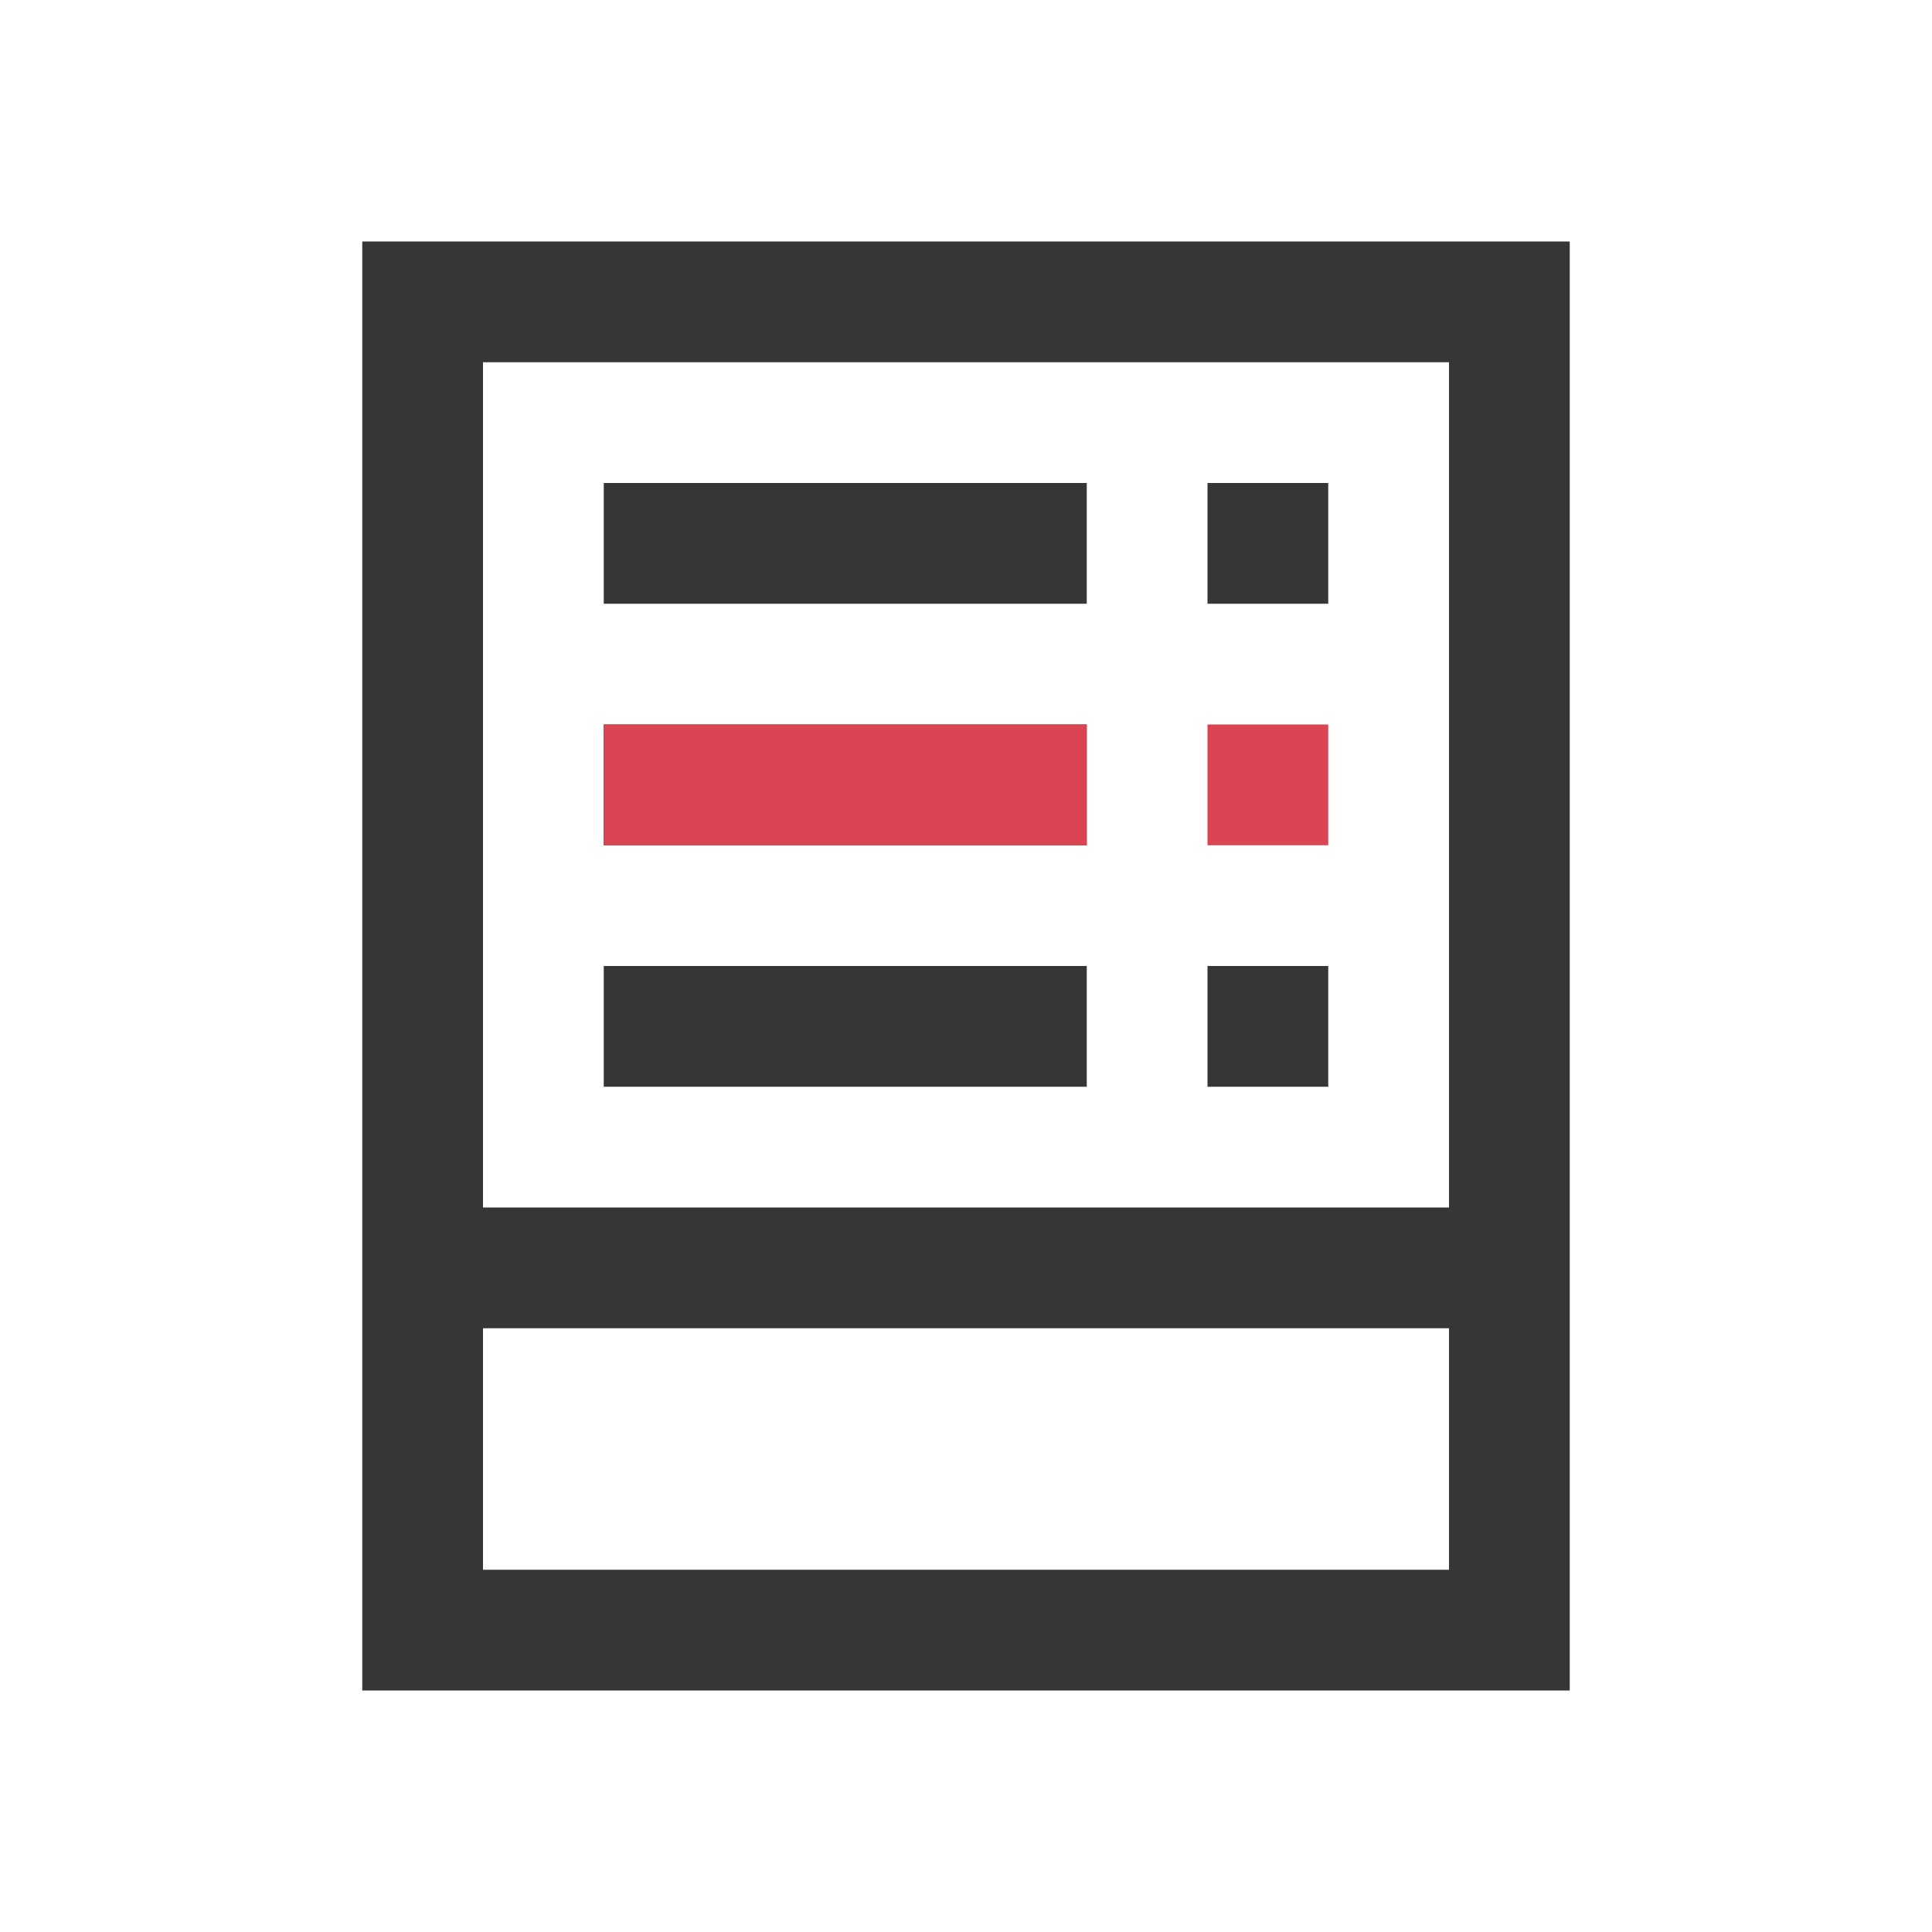 <svg viewBox="0 0 16 16" xmlns="http://www.w3.org/2000/svg">
  <defs id="defs3051">
    <style type="text/css" id="current-color-scheme">
      .ColorScheme-Text {
        color:#363636;
      }
      .ColorScheme-NegativeText {
        color:#da4453;
      }
      </style>
  </defs>
<path d="m3 2v12h10v-12zm1 1h8v7h-8zm1 1v1h4v-1zm5 0v1h1v-1zm-5 2v1h4v-1zm0 2v1h4v-1zm5 0v1h1v-1zm-6 3h8v2h-8z"
      style="fill:currentColor;fill-opacity:1;stroke:none"
      class="ColorScheme-Text"
      />
<path d="m5 6v1h4v-1zm5 0v1h1v-1z"
      style="fill:currentColor;fill-opacity:1;stroke:none"
      class="ColorScheme-NegativeText"
      />
</svg>
